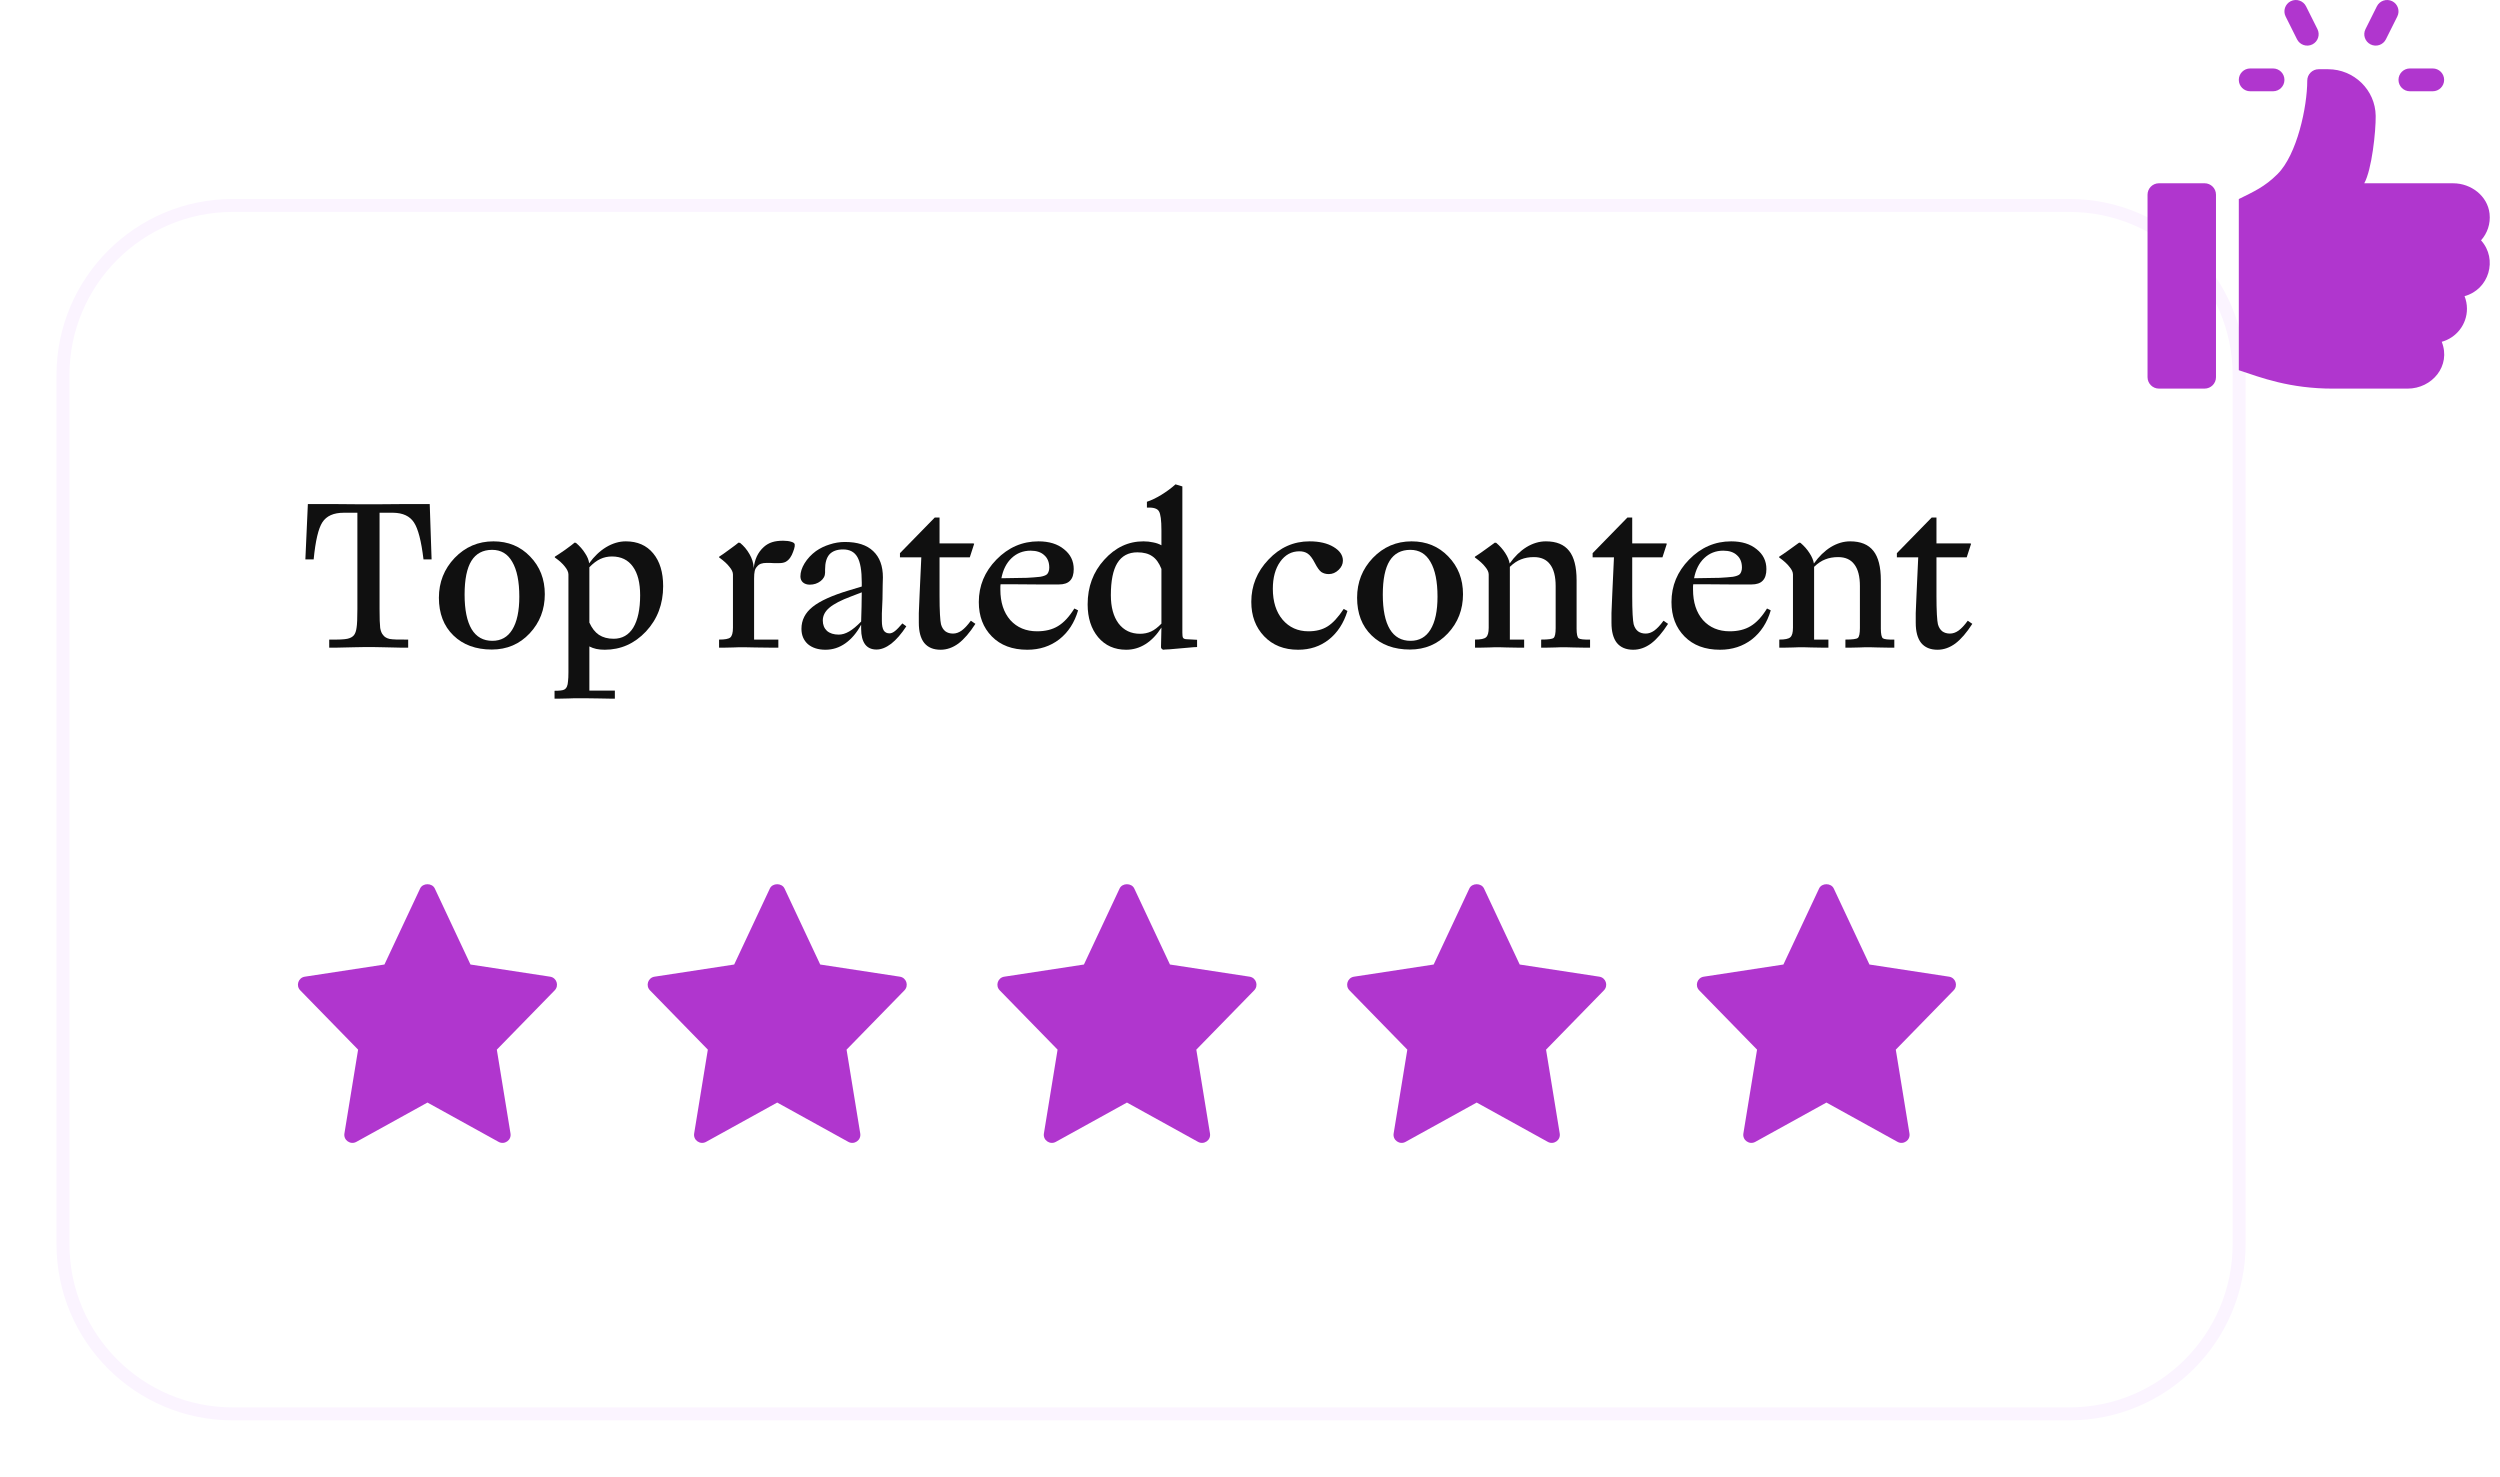 <svg width="193" height="114" viewBox="0 0 193 114" fill="none" xmlns="http://www.w3.org/2000/svg">
<g filter="url(#filter0_d_676_5035)">
<path d="M3 27.607C3 20.092 9.092 14 16.607 14H158.393C165.908 14 172 20.092 172 27.607V94.683C172 102.198 165.908 108.29 158.393 108.29H16.607C9.092 108.29 3 102.198 3 94.683V27.607Z" fill="white"/>
<path d="M16.607 14.5H158.393C165.632 14.5 171.5 20.368 171.5 27.607V94.683C171.5 101.922 165.632 107.79 158.393 107.79H16.607C9.368 107.79 3.5 101.922 3.5 94.683V27.607C3.5 20.368 9.368 14.5 16.607 14.5Z" stroke="#FBF4FF"/>
</g>
<path d="M27.334 49.968C26.673 49.979 26.209 49.989 25.942 50C25.676 50 25.5 50 25.415 50V49.376C26.119 49.387 26.588 49.365 26.823 49.312C27.057 49.259 27.228 49.163 27.334 49.024C27.43 48.896 27.494 48.709 27.526 48.464C27.569 48.219 27.59 47.739 27.59 47.024V39.584H26.535C25.756 39.584 25.206 39.829 24.887 40.32C24.577 40.8 24.353 41.755 24.215 43.184H23.575L23.767 38.912C24.407 38.912 25.015 38.912 25.59 38.912C26.166 38.912 26.817 38.917 27.543 38.928C27.831 38.928 28.028 38.928 28.134 38.928C28.252 38.928 28.353 38.928 28.439 38.928C28.524 38.928 28.625 38.928 28.742 38.928C28.86 38.928 29.068 38.928 29.366 38.928C30.124 38.917 30.791 38.912 31.366 38.912C31.942 38.912 32.545 38.912 33.175 38.912L33.319 43.184H32.694C32.524 41.765 32.279 40.816 31.959 40.336C31.639 39.845 31.105 39.595 30.358 39.584H29.302V47.024C29.302 47.739 29.319 48.224 29.351 48.48C29.393 48.725 29.468 48.907 29.575 49.024C29.681 49.173 29.852 49.275 30.087 49.328C30.332 49.371 30.806 49.387 31.511 49.376V50C31.415 50 31.233 50 30.966 50C30.71 49.989 30.247 49.979 29.575 49.968C29.159 49.957 28.881 49.952 28.742 49.952C28.604 49.952 28.518 49.952 28.486 49.952C28.454 49.952 28.364 49.952 28.215 49.952C28.076 49.952 27.782 49.957 27.334 49.968Z" fill="#101010"/>
<path d="M42.059 45.872C42.059 47.056 41.67 48.064 40.891 48.896C40.113 49.728 39.137 50.144 37.963 50.144C36.737 50.144 35.75 49.781 35.003 49.056C34.257 48.331 33.883 47.36 33.883 46.144C33.883 44.949 34.289 43.925 35.099 43.072C35.921 42.219 36.918 41.792 38.091 41.792C39.233 41.792 40.177 42.181 40.923 42.96C41.681 43.739 42.059 44.709 42.059 45.872ZM35.867 45.904C35.867 47.077 36.049 47.968 36.411 48.576C36.774 49.173 37.307 49.472 38.011 49.472C38.683 49.472 39.195 49.184 39.547 48.608C39.91 48.021 40.091 47.173 40.091 46.064C40.091 44.891 39.91 43.995 39.547 43.376C39.195 42.757 38.678 42.448 37.995 42.448C37.281 42.448 36.747 42.731 36.395 43.296C36.043 43.861 35.867 44.731 35.867 45.904Z" fill="#101010"/>
<path d="M43.931 53.92C43.59 53.931 43.339 53.936 43.179 53.936C43.03 53.936 42.907 53.936 42.811 53.936V53.328C43.184 53.328 43.424 53.301 43.531 53.248C43.638 53.205 43.718 53.12 43.771 52.992C43.814 52.896 43.84 52.763 43.851 52.592C43.872 52.432 43.883 52.197 43.883 51.888V44.352C43.883 44.171 43.792 43.968 43.611 43.744C43.43 43.509 43.179 43.28 42.859 43.056C42.838 43.045 42.827 43.029 42.827 43.008C42.827 42.987 42.838 42.971 42.859 42.96C42.987 42.885 43.243 42.715 43.627 42.448C44.011 42.171 44.256 41.984 44.363 41.888C44.384 41.888 44.4 41.893 44.411 41.904C44.432 41.904 44.448 41.904 44.459 41.904C44.758 42.16 44.992 42.427 45.163 42.704C45.344 42.971 45.451 43.232 45.483 43.488C45.867 42.955 46.304 42.539 46.795 42.24C47.296 41.941 47.803 41.792 48.315 41.792C49.211 41.792 49.915 42.101 50.427 42.72C50.939 43.339 51.195 44.181 51.195 45.248C51.195 46.635 50.752 47.803 49.867 48.752C48.982 49.691 47.92 50.16 46.683 50.16C46.438 50.16 46.219 50.139 46.027 50.096C45.835 50.053 45.659 49.989 45.499 49.904V53.312H47.467V53.936C47.392 53.936 47.275 53.936 47.115 53.936C46.966 53.936 46.683 53.931 46.267 53.92C45.723 53.909 45.334 53.904 45.099 53.904C44.864 53.904 44.678 53.904 44.539 53.904C44.507 53.904 44.448 53.904 44.363 53.904C44.288 53.904 44.144 53.909 43.931 53.92ZM45.499 43.792V48.064C45.691 48.491 45.936 48.805 46.235 49.008C46.544 49.211 46.923 49.312 47.371 49.312C48.032 49.312 48.539 49.024 48.891 48.448C49.243 47.861 49.419 47.029 49.419 45.952C49.419 44.992 49.232 44.256 48.859 43.744C48.486 43.221 47.947 42.96 47.243 42.96C46.923 42.96 46.624 43.024 46.347 43.152C46.07 43.28 45.787 43.493 45.499 43.792Z" fill="#101010"/>
<path d="M56.6 49.984C56.269 49.995 56.029 50 55.88 50C55.73 50 55.608 50 55.512 50V49.376C55.96 49.376 56.248 49.323 56.376 49.216C56.514 49.099 56.584 48.848 56.584 48.464V44.352C56.584 44.171 56.493 43.973 56.312 43.76C56.141 43.536 55.885 43.301 55.544 43.056C55.523 43.045 55.512 43.029 55.512 43.008C55.512 42.987 55.523 42.971 55.544 42.96C55.672 42.885 55.922 42.709 56.296 42.432C56.68 42.155 56.92 41.973 57.016 41.888C57.037 41.888 57.053 41.893 57.064 41.904C57.085 41.904 57.106 41.904 57.128 41.904C57.426 42.149 57.672 42.443 57.864 42.784C58.056 43.115 58.163 43.456 58.184 43.808V43.904C58.216 43.552 58.296 43.237 58.424 42.96C58.552 42.683 58.733 42.437 58.968 42.224C59.16 42.053 59.373 41.931 59.608 41.856C59.843 41.781 60.125 41.744 60.456 41.744C60.712 41.744 60.92 41.771 61.08 41.824C61.24 41.867 61.331 41.931 61.352 42.016V42.176C61.331 42.304 61.288 42.448 61.224 42.608C61.17 42.768 61.096 42.917 61 43.056C60.904 43.195 60.786 43.301 60.648 43.376C60.52 43.44 60.36 43.472 60.168 43.472C60.125 43.472 60.072 43.472 60.008 43.472C59.944 43.472 59.848 43.472 59.72 43.472C59.581 43.461 59.474 43.456 59.4 43.456C59.325 43.456 59.261 43.456 59.208 43.456C59.016 43.456 58.861 43.477 58.744 43.52C58.627 43.563 58.531 43.632 58.456 43.728C58.36 43.824 58.296 43.941 58.264 44.08C58.232 44.219 58.216 44.416 58.216 44.672V49.376H60.088V50C59.992 50 59.816 50 59.56 50C59.315 50 58.888 49.995 58.28 49.984C57.885 49.973 57.624 49.968 57.496 49.968C57.368 49.968 57.282 49.968 57.24 49.968C57.197 49.968 57.133 49.968 57.048 49.968C56.973 49.968 56.824 49.973 56.6 49.984Z" fill="#101010"/>
<path d="M63.728 50.16C63.163 50.16 62.71 50.016 62.368 49.728C62.038 49.429 61.872 49.035 61.872 48.544C61.872 47.872 62.16 47.307 62.736 46.848C63.312 46.389 64.24 45.968 65.52 45.584L66.528 45.28V44.96C66.528 44.053 66.416 43.403 66.192 43.008C65.968 42.613 65.6 42.416 65.088 42.416C64.619 42.416 64.267 42.544 64.032 42.8C63.808 43.056 63.696 43.445 63.696 43.968V44.208C63.696 44.464 63.579 44.683 63.344 44.864C63.11 45.045 62.832 45.136 62.512 45.136C62.299 45.136 62.123 45.077 61.984 44.96C61.856 44.843 61.792 44.688 61.792 44.496C61.792 44.176 61.899 43.84 62.112 43.488C62.336 43.125 62.63 42.811 62.992 42.544C63.312 42.32 63.664 42.149 64.048 42.032C64.432 41.904 64.827 41.84 65.232 41.84C66.192 41.84 66.918 42.075 67.408 42.544C67.91 43.013 68.16 43.691 68.16 44.576C68.16 44.725 68.155 44.912 68.144 45.136C68.144 45.36 68.139 45.728 68.128 46.24C68.107 46.752 68.091 47.125 68.08 47.36C68.08 47.584 68.08 47.776 68.08 47.936C68.08 48.267 68.128 48.512 68.224 48.672C68.32 48.821 68.47 48.896 68.672 48.896C68.8 48.896 68.939 48.837 69.088 48.72C69.238 48.603 69.43 48.405 69.664 48.128L69.968 48.352C69.584 48.939 69.195 49.387 68.8 49.696C68.406 49.995 68.027 50.144 67.664 50.144C67.28 50.144 66.987 50.011 66.784 49.744C66.582 49.467 66.48 49.067 66.48 48.544V48.224C66.15 48.843 65.744 49.323 65.264 49.664C64.795 49.995 64.283 50.16 63.728 50.16ZM63.52 47.904C63.52 48.235 63.627 48.501 63.84 48.704C64.064 48.896 64.368 48.992 64.752 48.992C65.008 48.992 65.275 48.912 65.552 48.752C65.83 48.592 66.139 48.336 66.48 47.984C66.491 47.664 66.502 47.285 66.512 46.848C66.523 46.4 66.528 46.027 66.528 45.728L65.696 46.048C64.928 46.336 64.374 46.624 64.032 46.912C63.691 47.2 63.52 47.531 63.52 47.904Z" fill="#101010"/>
<path d="M72.613 50.16C72.058 50.16 71.637 49.984 71.349 49.632C71.071 49.28 70.933 48.763 70.933 48.08C70.933 47.845 70.933 47.595 70.933 47.328C70.943 47.051 70.965 46.544 70.997 45.808L71.125 43.024H69.477V42.704L72.165 39.952H72.533V41.952H75.093C75.146 41.952 75.178 41.957 75.189 41.968C75.199 41.968 75.205 41.973 75.205 41.984L74.869 43.024H72.533V45.984C72.533 46.571 72.543 47.056 72.565 47.44C72.586 47.813 72.613 48.064 72.645 48.192C72.709 48.427 72.821 48.608 72.981 48.736C73.141 48.853 73.338 48.912 73.573 48.912C73.797 48.912 74.015 48.837 74.229 48.688C74.453 48.528 74.693 48.272 74.949 47.92L75.301 48.16C74.863 48.843 74.426 49.349 73.989 49.68C73.551 50 73.093 50.16 72.613 50.16Z" fill="#101010"/>
<path d="M79.308 50.16C78.156 50.16 77.244 49.819 76.572 49.136C75.9 48.453 75.564 47.568 75.564 46.48C75.564 45.221 76.017 44.128 76.924 43.2C77.841 42.261 78.924 41.792 80.172 41.792C80.993 41.792 81.649 41.995 82.14 42.4C82.641 42.795 82.892 43.307 82.892 43.936C82.892 44.341 82.796 44.64 82.604 44.832C82.422 45.024 82.135 45.12 81.74 45.12C81.697 45.12 81.58 45.12 81.388 45.12C81.196 45.12 80.806 45.12 80.22 45.12C79.207 45.109 78.492 45.104 78.076 45.104C77.671 45.104 77.393 45.104 77.244 45.104C77.233 45.147 77.228 45.2 77.228 45.264C77.228 45.317 77.228 45.403 77.228 45.52C77.228 46.501 77.484 47.285 77.996 47.872C78.519 48.448 79.207 48.736 80.06 48.736C80.7 48.736 81.239 48.603 81.676 48.336C82.124 48.069 82.545 47.616 82.94 46.976L83.228 47.12C82.951 48.069 82.465 48.816 81.772 49.36C81.079 49.893 80.257 50.16 79.308 50.16ZM81.004 43.824C81.004 43.408 80.876 43.088 80.62 42.864C80.374 42.629 80.022 42.512 79.564 42.512C78.988 42.512 78.497 42.704 78.092 43.088C77.697 43.461 77.436 43.979 77.308 44.64C78.225 44.629 78.881 44.619 79.276 44.608C79.681 44.587 80.022 44.56 80.3 44.528C80.428 44.507 80.534 44.48 80.62 44.448C80.716 44.416 80.79 44.373 80.844 44.32C80.897 44.256 80.934 44.187 80.956 44.112C80.988 44.027 81.004 43.931 81.004 43.824Z" fill="#101010"/>
<path d="M86.942 50.16C86.046 50.16 85.326 49.84 84.782 49.2C84.238 48.549 83.966 47.701 83.966 46.656C83.966 45.301 84.393 44.155 85.246 43.216C86.1 42.267 87.108 41.792 88.27 41.792C88.537 41.792 88.788 41.819 89.022 41.872C89.257 41.915 89.47 41.989 89.662 42.096V40.944C89.662 40.165 89.598 39.675 89.47 39.472C89.353 39.259 89.044 39.163 88.542 39.184V38.736C88.873 38.629 89.241 38.453 89.646 38.208C90.062 37.952 90.43 37.68 90.75 37.392L91.278 37.552V48.848C91.278 49.04 91.294 49.168 91.326 49.232C91.369 49.296 91.444 49.333 91.55 49.344L92.414 49.392V49.952C92.286 49.952 92.062 49.968 91.742 50C91.422 50.021 90.932 50.064 90.27 50.128C90.089 50.139 89.972 50.144 89.918 50.144C89.876 50.155 89.849 50.16 89.838 50.16C89.774 50.16 89.721 50.133 89.678 50.08C89.636 50.037 89.62 49.984 89.63 49.92L89.662 48.448C89.3 49.013 88.889 49.44 88.43 49.728C87.972 50.016 87.476 50.16 86.942 50.16ZM87.806 42.64C87.113 42.64 86.596 42.917 86.254 43.472C85.924 44.016 85.758 44.843 85.758 45.952C85.758 46.869 85.956 47.595 86.35 48.128C86.756 48.661 87.31 48.928 88.014 48.928C88.324 48.928 88.606 48.869 88.862 48.752C89.118 48.635 89.385 48.432 89.662 48.144V43.92C89.481 43.461 89.246 43.136 88.958 42.944C88.67 42.741 88.286 42.64 87.806 42.64Z" fill="#101010"/>
<path d="M100.215 50.16C99.127 50.16 98.253 49.813 97.591 49.12C96.93 48.427 96.6 47.541 96.6 46.464C96.6 45.216 97.042 44.128 97.927 43.2C98.813 42.261 99.869 41.792 101.095 41.792C101.853 41.792 102.472 41.936 102.951 42.224C103.432 42.512 103.672 42.864 103.672 43.28C103.672 43.547 103.56 43.787 103.336 44C103.112 44.213 102.861 44.32 102.584 44.32C102.36 44.32 102.167 44.267 102.007 44.16C101.858 44.053 101.693 43.824 101.511 43.472C101.319 43.099 101.133 42.853 100.951 42.736C100.781 42.619 100.568 42.56 100.312 42.56C99.704 42.56 99.207 42.832 98.823 43.376C98.45 43.909 98.263 44.603 98.263 45.456C98.263 46.448 98.514 47.243 99.016 47.84C99.528 48.437 100.194 48.736 101.016 48.736C101.592 48.736 102.077 48.613 102.472 48.368C102.877 48.123 103.298 47.669 103.736 47.008L104.023 47.168C103.735 48.107 103.256 48.843 102.584 49.376C101.922 49.899 101.133 50.16 100.215 50.16Z" fill="#101010"/>
<path d="M112.944 45.872C112.944 47.056 112.554 48.064 111.776 48.896C110.997 49.728 110.021 50.144 108.848 50.144C107.621 50.144 106.634 49.781 105.888 49.056C105.141 48.331 104.768 47.36 104.768 46.144C104.768 44.949 105.173 43.925 105.984 43.072C106.805 42.219 107.802 41.792 108.976 41.792C110.117 41.792 111.061 42.181 111.808 42.96C112.565 43.739 112.944 44.709 112.944 45.872ZM106.752 45.904C106.752 47.077 106.933 47.968 107.296 48.576C107.658 49.173 108.192 49.472 108.896 49.472C109.568 49.472 110.08 49.184 110.432 48.608C110.794 48.021 110.976 47.173 110.976 46.064C110.976 44.891 110.794 43.995 110.432 43.376C110.08 42.757 109.562 42.448 108.88 42.448C108.165 42.448 107.632 42.731 107.28 43.296C106.928 43.861 106.752 44.731 106.752 45.904Z" fill="#101010"/>
<path d="M114.961 49.984C114.63 49.995 114.39 50 114.241 50C114.091 50 113.968 50 113.872 50V49.376C114.31 49.376 114.592 49.317 114.72 49.2C114.859 49.083 114.928 48.837 114.928 48.464V44.352C114.928 44.171 114.838 43.973 114.657 43.76C114.486 43.536 114.23 43.301 113.889 43.056C113.867 43.045 113.856 43.029 113.856 43.008C113.856 42.987 113.867 42.971 113.889 42.96C114.017 42.885 114.273 42.709 114.657 42.432C115.051 42.155 115.302 41.973 115.409 41.888C115.43 41.888 115.446 41.893 115.456 41.904C115.478 41.904 115.494 41.904 115.505 41.904C115.793 42.149 116.027 42.416 116.209 42.704C116.39 42.981 116.502 43.248 116.545 43.504C116.929 42.96 117.36 42.539 117.84 42.24C118.331 41.941 118.832 41.792 119.344 41.792C120.155 41.792 120.752 42.037 121.136 42.528C121.52 43.008 121.713 43.765 121.713 44.8V48.528C121.713 48.944 121.766 49.195 121.873 49.28C121.99 49.355 122.283 49.387 122.753 49.376V50C122.667 50 122.534 50 122.353 50C122.182 50 121.889 49.995 121.473 49.984C121.185 49.973 120.987 49.968 120.881 49.968C120.785 49.968 120.715 49.968 120.673 49.968C120.641 49.968 120.582 49.968 120.496 49.968C120.422 49.968 120.278 49.973 120.064 49.984C119.734 49.995 119.494 50 119.344 50C119.195 50 119.073 50 118.977 50V49.376C119.521 49.376 119.841 49.333 119.937 49.248C120.043 49.163 120.097 48.907 120.097 48.48V45.248C120.097 44.501 119.952 43.941 119.664 43.568C119.387 43.195 118.971 43.008 118.417 43.008C118.043 43.008 117.712 43.067 117.424 43.184C117.136 43.291 116.849 43.483 116.561 43.76V49.376H117.664V50C117.568 50 117.424 50 117.232 50C117.051 50 116.747 49.995 116.321 49.984C116.043 49.973 115.856 49.968 115.76 49.968C115.675 49.968 115.611 49.968 115.569 49.968C115.537 49.968 115.478 49.968 115.393 49.968C115.318 49.968 115.174 49.973 114.961 49.984Z" fill="#101010"/>
<path d="M126.086 50.16C125.532 50.16 125.11 49.984 124.822 49.632C124.545 49.28 124.406 48.763 124.406 48.08C124.406 47.845 124.406 47.595 124.406 47.328C124.417 47.051 124.438 46.544 124.47 45.808L124.598 43.024H122.951V42.704L125.638 39.952H126.007V41.952H128.566C128.62 41.952 128.652 41.957 128.662 41.968C128.673 41.968 128.678 41.973 128.678 41.984L128.342 43.024H126.007V45.984C126.007 46.571 126.017 47.056 126.038 47.44C126.06 47.813 126.086 48.064 126.118 48.192C126.182 48.427 126.294 48.608 126.454 48.736C126.614 48.853 126.812 48.912 127.046 48.912C127.27 48.912 127.489 48.837 127.702 48.688C127.926 48.528 128.167 48.272 128.423 47.92L128.774 48.16C128.337 48.843 127.9 49.349 127.462 49.68C127.025 50 126.566 50.16 126.086 50.16Z" fill="#101010"/>
<path d="M132.782 50.16C131.63 50.16 130.718 49.819 130.046 49.136C129.374 48.453 129.038 47.568 129.038 46.48C129.038 45.221 129.491 44.128 130.398 43.2C131.315 42.261 132.398 41.792 133.646 41.792C134.467 41.792 135.123 41.995 135.614 42.4C136.115 42.795 136.366 43.307 136.366 43.936C136.366 44.341 136.27 44.64 136.078 44.832C135.896 45.024 135.608 45.12 135.214 45.12C135.171 45.12 135.054 45.12 134.862 45.12C134.67 45.12 134.28 45.12 133.694 45.12C132.68 45.109 131.966 45.104 131.55 45.104C131.144 45.104 130.867 45.104 130.718 45.104C130.707 45.147 130.702 45.2 130.702 45.264C130.702 45.317 130.702 45.403 130.702 45.52C130.702 46.501 130.958 47.285 131.47 47.872C131.992 48.448 132.68 48.736 133.534 48.736C134.174 48.736 134.712 48.603 135.15 48.336C135.598 48.069 136.019 47.616 136.414 46.976L136.702 47.12C136.424 48.069 135.939 48.816 135.246 49.36C134.552 49.893 133.731 50.16 132.782 50.16ZM134.478 43.824C134.478 43.408 134.35 43.088 134.094 42.864C133.848 42.629 133.496 42.512 133.038 42.512C132.462 42.512 131.971 42.704 131.566 43.088C131.171 43.461 130.91 43.979 130.782 44.64C131.699 44.629 132.355 44.619 132.75 44.608C133.155 44.587 133.496 44.56 133.774 44.528C133.902 44.507 134.008 44.48 134.094 44.448C134.19 44.416 134.264 44.373 134.318 44.32C134.371 44.256 134.408 44.187 134.43 44.112C134.462 44.027 134.478 43.931 134.478 43.824Z" fill="#101010"/>
<path d="M138.449 49.984C138.119 49.995 137.879 50 137.729 50C137.58 50 137.457 50 137.361 50V49.376C137.799 49.376 138.081 49.317 138.209 49.2C138.348 49.083 138.417 48.837 138.417 48.464V44.352C138.417 44.171 138.327 43.973 138.145 43.76C137.975 43.536 137.719 43.301 137.377 43.056C137.356 43.045 137.345 43.029 137.345 43.008C137.345 42.987 137.356 42.971 137.377 42.96C137.505 42.885 137.761 42.709 138.145 42.432C138.54 42.155 138.791 41.973 138.897 41.888C138.919 41.888 138.935 41.893 138.945 41.904C138.967 41.904 138.983 41.904 138.993 41.904C139.281 42.149 139.516 42.416 139.697 42.704C139.879 42.981 139.991 43.248 140.033 43.504C140.417 42.96 140.849 42.539 141.329 42.24C141.82 41.941 142.321 41.792 142.833 41.792C143.644 41.792 144.241 42.037 144.625 42.528C145.009 43.008 145.201 43.765 145.201 44.8V48.528C145.201 48.944 145.255 49.195 145.361 49.28C145.479 49.355 145.772 49.387 146.241 49.376V50C146.156 50 146.023 50 145.841 50C145.671 50 145.377 49.995 144.961 49.984C144.673 49.973 144.476 49.968 144.369 49.968C144.273 49.968 144.204 49.968 144.161 49.968C144.129 49.968 144.071 49.968 143.985 49.968C143.911 49.968 143.767 49.973 143.553 49.984C143.223 49.995 142.983 50 142.833 50C142.684 50 142.561 50 142.465 50V49.376C143.009 49.376 143.329 49.333 143.425 49.248C143.532 49.163 143.585 48.907 143.585 48.48V45.248C143.585 44.501 143.441 43.941 143.153 43.568C142.876 43.195 142.46 43.008 141.905 43.008C141.532 43.008 141.201 43.067 140.913 43.184C140.625 43.291 140.337 43.483 140.049 43.76V49.376H141.153V50C141.057 50 140.913 50 140.721 50C140.54 50 140.236 49.995 139.809 49.984C139.532 49.973 139.345 49.968 139.249 49.968C139.164 49.968 139.1 49.968 139.057 49.968C139.025 49.968 138.967 49.968 138.881 49.968C138.807 49.968 138.663 49.973 138.449 49.984Z" fill="#101010"/>
<path d="M149.575 50.16C149.021 50.16 148.599 49.984 148.311 49.632C148.034 49.28 147.895 48.763 147.895 48.08C147.895 47.845 147.895 47.595 147.895 47.328C147.906 47.051 147.927 46.544 147.959 45.808L148.087 43.024H146.439V42.704L149.127 39.952H149.495V41.952H152.055C152.109 41.952 152.141 41.957 152.151 41.968C152.162 41.968 152.167 41.973 152.167 41.984L151.831 43.024H149.495V45.984C149.495 46.571 149.506 47.056 149.527 47.44C149.549 47.813 149.575 48.064 149.607 48.192C149.671 48.427 149.783 48.608 149.943 48.736C150.103 48.853 150.301 48.912 150.535 48.912C150.759 48.912 150.978 48.837 151.191 48.688C151.415 48.528 151.655 48.272 151.911 47.92L152.263 48.16C151.826 48.843 151.389 49.349 150.951 49.68C150.514 50 150.055 50.16 149.575 50.16Z" fill="#101010"/>
<path d="M42.469 75.4L36.321 74.461L33.565 68.591C33.359 68.152 32.64 68.152 32.434 68.591L29.679 74.461L23.531 75.4C23.026 75.477 22.824 76.091 23.178 76.454L27.645 81.032L26.589 87.505C26.505 88.019 27.054 88.405 27.509 88.152L33 85.117L38.492 88.153C38.942 88.403 39.496 88.025 39.411 87.506L38.355 81.033L42.822 76.455C43.176 76.091 42.974 75.477 42.469 75.4Z" fill="#B036CE"/>
<path d="M69.469 75.4L63.321 74.461L60.565 68.591C60.359 68.152 59.64 68.152 59.434 68.591L56.679 74.461L50.531 75.4C50.026 75.477 49.824 76.091 50.178 76.454L54.645 81.032L53.589 87.505C53.505 88.019 54.054 88.405 54.508 88.152L60 85.117L65.492 88.153C65.942 88.403 66.496 88.025 66.411 87.506L65.355 81.033L69.822 76.455C70.176 76.091 69.974 75.477 69.469 75.4Z" fill="#B036CE"/>
<path d="M96.469 75.4L90.321 74.461L87.565 68.591C87.359 68.152 86.64 68.152 86.434 68.591L83.679 74.461L77.531 75.4C77.026 75.477 76.824 76.091 77.178 76.454L81.645 81.032L80.589 87.505C80.505 88.019 81.054 88.405 81.508 88.152L87 85.117L92.492 88.153C92.942 88.403 93.496 88.025 93.411 87.506L92.355 81.033L96.822 76.455C97.176 76.091 96.974 75.477 96.469 75.4Z" fill="#B036CE"/>
<path d="M123.469 75.4L117.321 74.461L114.565 68.591C114.359 68.152 113.64 68.152 113.434 68.591L110.679 74.461L104.531 75.4C104.026 75.477 103.824 76.091 104.178 76.454L108.645 81.032L107.589 87.505C107.505 88.019 108.054 88.405 108.508 88.152L114 85.117L119.492 88.153C119.942 88.403 120.496 88.025 120.411 87.506L119.355 81.033L123.822 76.455C124.176 76.091 123.973 75.477 123.469 75.4Z" fill="#B036CE"/>
<path d="M150.469 75.4L144.321 74.461L141.565 68.591C141.359 68.152 140.64 68.152 140.434 68.591L137.679 74.461L131.531 75.4C131.026 75.477 130.824 76.091 131.178 76.454L135.645 81.032L134.589 87.505C134.505 88.019 135.054 88.405 135.508 88.152L141 85.117L146.492 88.153C146.942 88.403 147.496 88.025 147.411 87.506L146.355 81.033L150.822 76.455C151.176 76.091 150.973 75.477 150.469 75.4Z" fill="#B036CE"/>
<path d="M187.806 5.285H186.045C185.558 5.285 185.164 5.679 185.164 6.166C185.164 6.653 185.558 7.046 186.045 7.046H187.806C188.293 7.046 188.687 6.653 188.687 6.166C188.687 5.679 188.293 5.285 187.806 5.285Z" fill="#B036CE"/>
<path d="M178.907 2.248L178.026 0.486C177.807 0.051 177.28 -0.123 176.845 0.092C176.409 0.31 176.233 0.839 176.451 1.274L177.331 3.035C177.549 3.469 178.075 3.647 178.513 3.429C178.948 3.212 179.124 2.683 178.907 2.248Z" fill="#B036CE"/>
<path d="M184.678 0.092C184.245 -0.123 183.714 0.051 183.496 0.486L182.616 2.248C182.398 2.683 182.575 3.212 183.01 3.429C183.449 3.647 183.975 3.467 184.191 3.035L185.072 1.274C185.29 0.839 185.113 0.31 184.678 0.092Z" fill="#B036CE"/>
<path d="M175.478 5.285H173.717C173.23 5.285 172.836 5.679 172.836 6.166C172.836 6.653 173.23 7.046 173.717 7.046H175.478C175.965 7.046 176.359 6.653 176.359 6.166C176.359 5.679 175.965 5.285 175.478 5.285Z" fill="#B036CE"/>
<path d="M170.193 14.148H166.671C166.184 14.148 165.79 14.543 165.79 15.029V29.119C165.79 29.606 166.184 30 166.671 30H170.193C170.68 30 171.074 29.606 171.074 29.119V15.029C171.074 14.543 170.68 14.148 170.193 14.148Z" fill="#B036CE"/>
<path d="M192.193 16.485C192.037 15.118 190.761 14.15 189.386 14.15H182.52C183.104 13.105 183.417 10.15 183.403 8.943C183.38 6.945 181.725 5.344 179.727 5.344H179.001C178.514 5.344 178.12 5.738 178.12 6.224C178.12 8.261 177.327 11.937 175.831 13.432C174.825 14.439 173.964 14.803 172.836 15.367V28.581C174.564 29.157 176.757 30.002 180.1 30.002H185.861C187.759 30.002 189.237 28.244 188.502 26.386C189.622 26.081 190.449 25.053 190.449 23.837C190.449 23.494 190.383 23.166 190.263 22.864C192.151 22.349 192.847 20.017 191.536 18.553C192.017 18.015 192.283 17.28 192.193 16.485Z" fill="#B036CE"/>
<defs>
<filter id="filter0_d_676_5035" x="0.959" y="11.959" width="175.804" height="101.094" filterUnits="userSpaceOnUse" color-interpolation-filters="sRGB">
<feFlood flood-opacity="0" result="BackgroundImageFix"/>
<feColorMatrix in="SourceAlpha" type="matrix" values="0 0 0 0 0 0 0 0 0 0 0 0 0 0 0 0 0 0 127 0" result="hardAlpha"/>
<feOffset dx="1.361" dy="1.361"/>
<feGaussianBlur stdDeviation="1.701"/>
<feComposite in2="hardAlpha" operator="out"/>
<feColorMatrix type="matrix" values="0 0 0 0 0 0 0 0 0 0 0 0 0 0 0 0 0 0 0.1 0"/>
<feBlend mode="normal" in2="BackgroundImageFix" result="effect1_dropShadow_676_5035"/>
<feBlend mode="normal" in="SourceGraphic" in2="effect1_dropShadow_676_5035" result="shape"/>
</filter>
</defs>
</svg>
